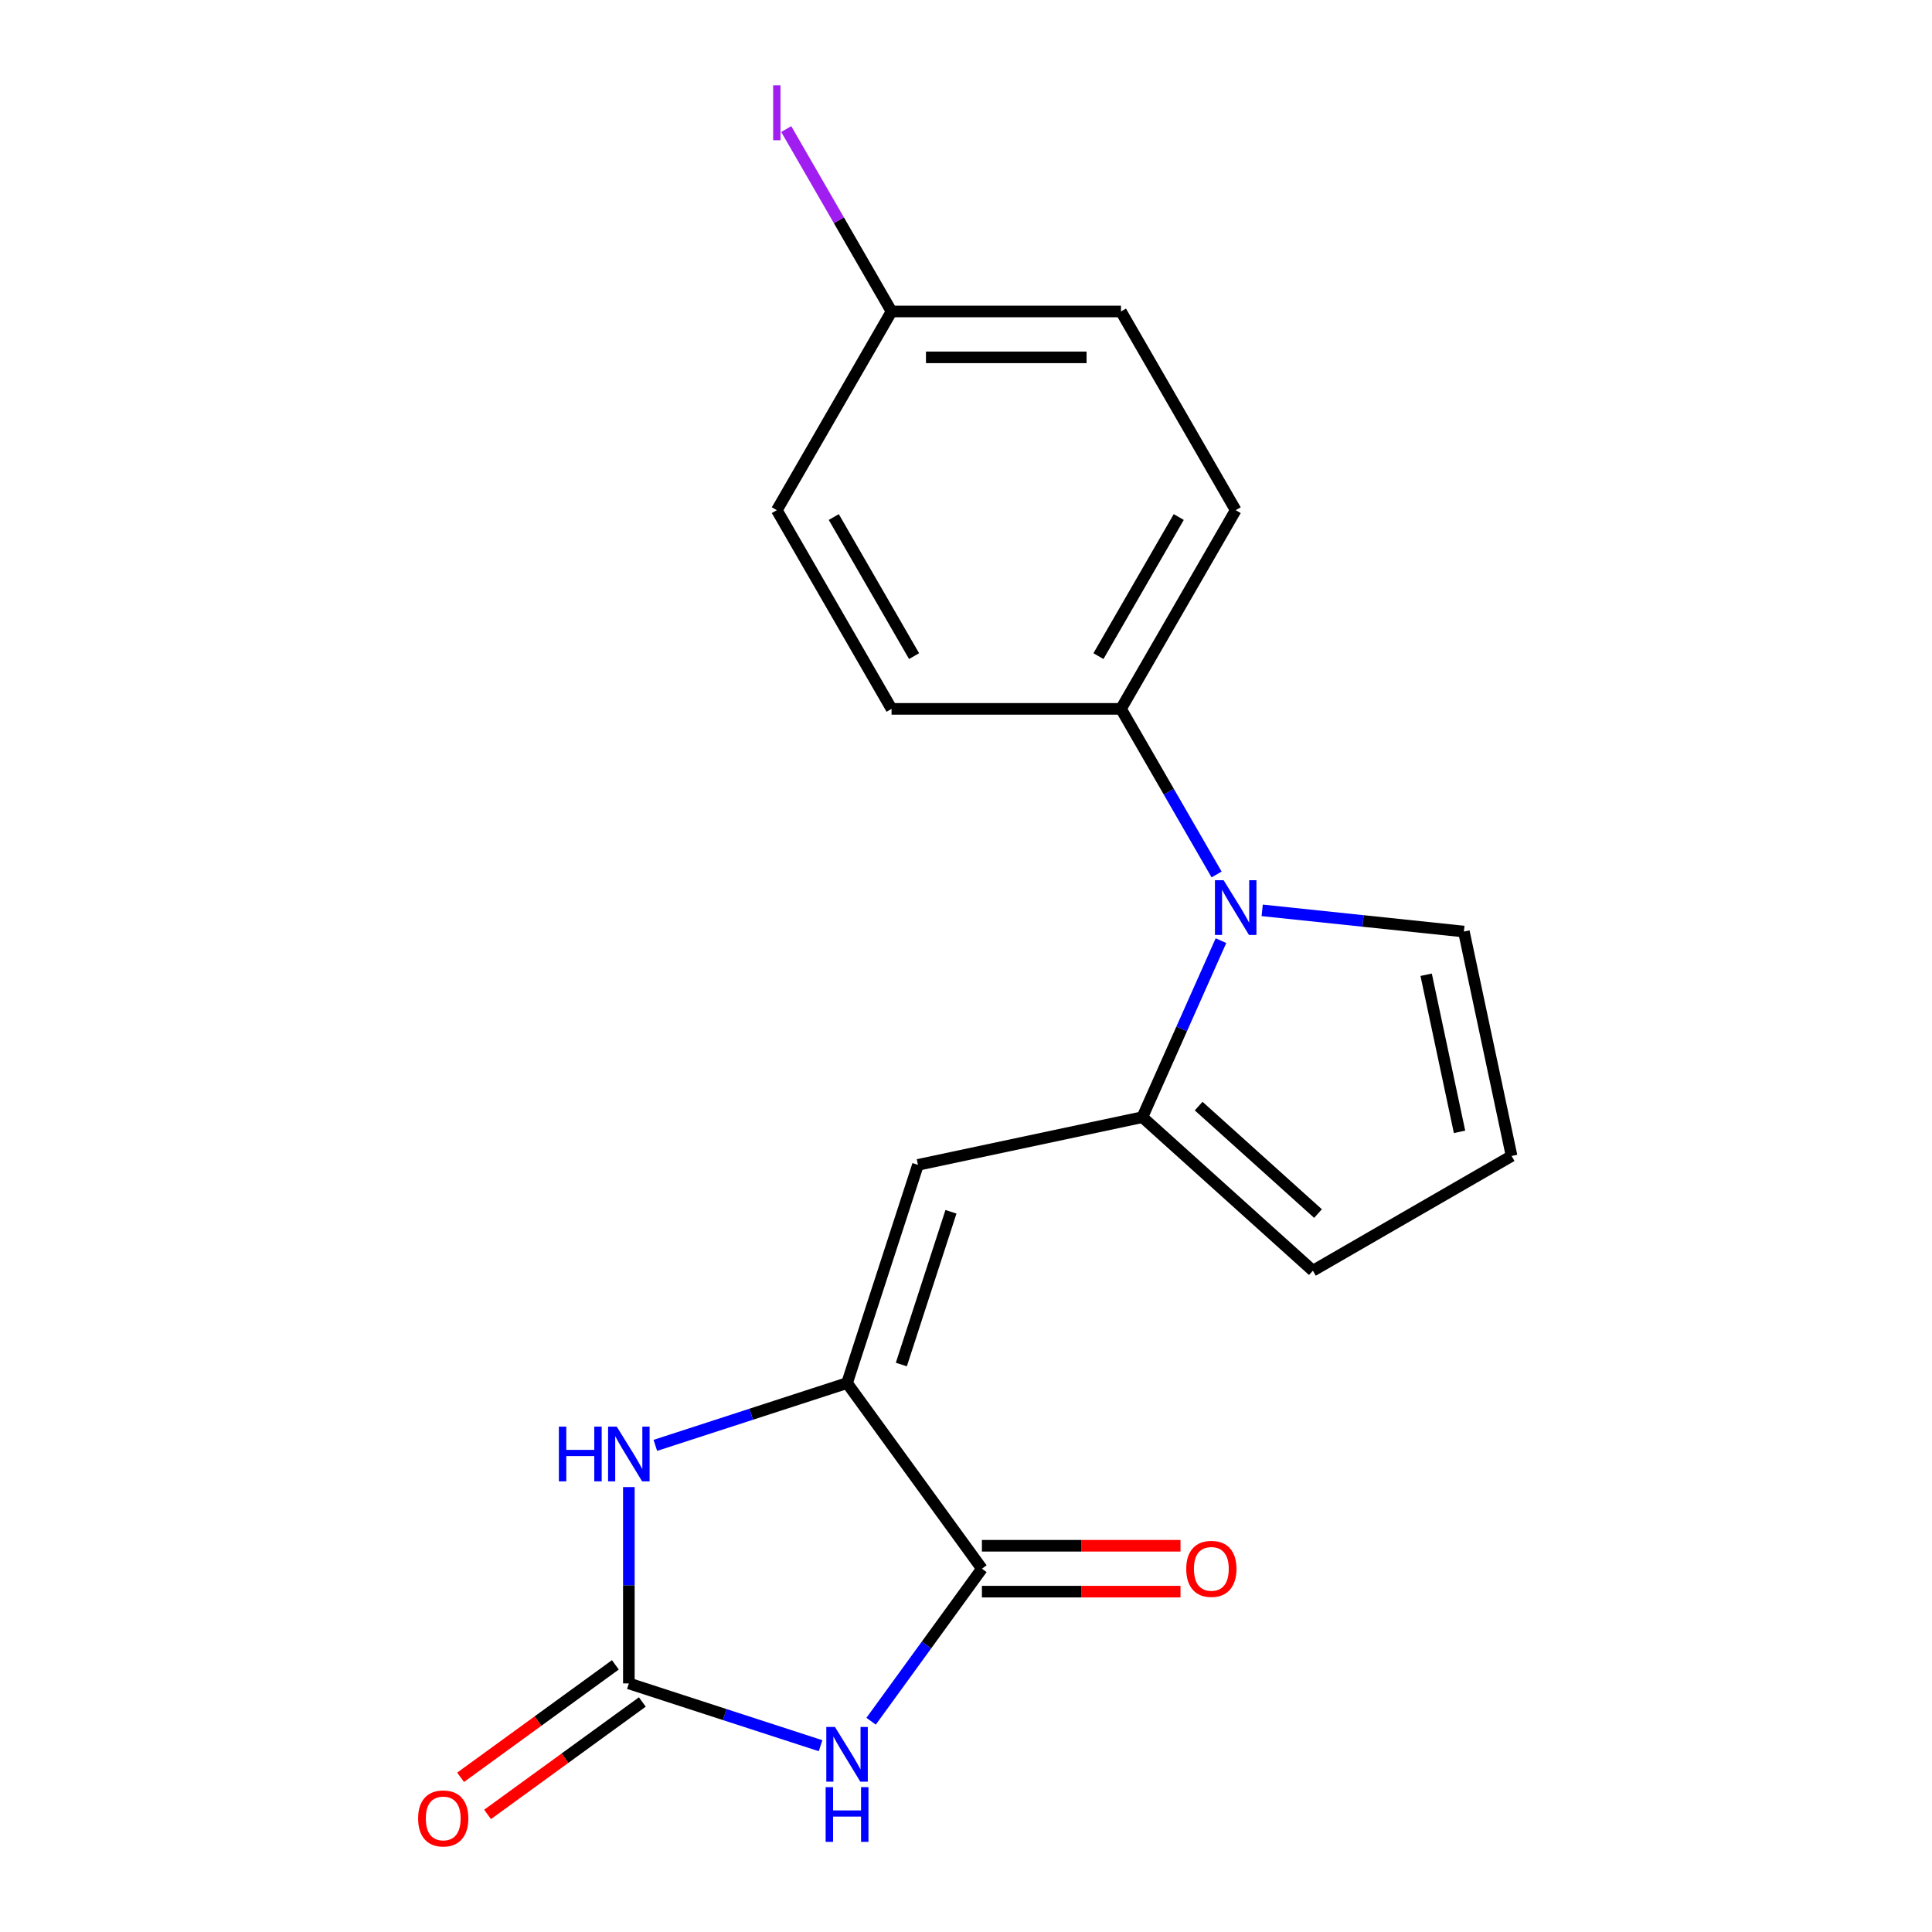 <?xml version='1.0' encoding='iso-8859-1'?>
<svg version='1.1' baseProfile='full'
              xmlns='http://www.w3.org/2000/svg'
                      xmlns:rdkit='http://www.rdkit.org/xml'
                      xmlns:xlink='http://www.w3.org/1999/xlink'
                  xml:space='preserve'
width='1000px' height='1000px' viewBox='0 0 1000 1000'>
<!-- END OF HEADER -->
<rect style='opacity:1.0;fill:#FFFFFF;stroke:none' width='1000' height='1000' x='0' y='0'> </rect>
<path class='bond-1' d='M 424.726,903.578 L 375.108,887.457' style='fill:none;fill-rule:evenodd;stroke:#0000FF;stroke-width:6px;stroke-linecap:butt;stroke-linejoin:miter;stroke-opacity:1' />
<path class='bond-1' d='M 375.108,887.457 L 325.491,871.335' style='fill:none;fill-rule:evenodd;stroke:#000000;stroke-width:6px;stroke-linecap:butt;stroke-linejoin:miter;stroke-opacity:1' />
<path class='bond-2' d='M 450.88,890.904 L 479.559,851.43' style='fill:none;fill-rule:evenodd;stroke:#0000FF;stroke-width:6px;stroke-linecap:butt;stroke-linejoin:miter;stroke-opacity:1' />
<path class='bond-2' d='M 479.559,851.43 L 508.238,811.957' style='fill:none;fill-rule:evenodd;stroke:#000000;stroke-width:6px;stroke-linecap:butt;stroke-linejoin:miter;stroke-opacity:1' />
<path class='bond-0' d='M 438.435,715.881 L 508.238,811.957' style='fill:none;fill-rule:evenodd;stroke:#000000;stroke-width:6px;stroke-linecap:butt;stroke-linejoin:miter;stroke-opacity:1' />
<path class='bond-4' d='M 438.435,715.881 L 475.133,602.936' style='fill:none;fill-rule:evenodd;stroke:#000000;stroke-width:6px;stroke-linecap:butt;stroke-linejoin:miter;stroke-opacity:1' />
<path class='bond-4' d='M 466.529,706.278 L 492.217,627.218' style='fill:none;fill-rule:evenodd;stroke:#000000;stroke-width:6px;stroke-linecap:butt;stroke-linejoin:miter;stroke-opacity:1' />
<path class='bond-19' d='M 438.435,715.881 L 388.817,732.002' style='fill:none;fill-rule:evenodd;stroke:#000000;stroke-width:6px;stroke-linecap:butt;stroke-linejoin:miter;stroke-opacity:1' />
<path class='bond-19' d='M 388.817,732.002 L 339.2,748.124' style='fill:none;fill-rule:evenodd;stroke:#0000FF;stroke-width:6px;stroke-linecap:butt;stroke-linejoin:miter;stroke-opacity:1' />
<path class='bond-6' d='M 325.491,871.335 L 325.491,820.521' style='fill:none;fill-rule:evenodd;stroke:#000000;stroke-width:6px;stroke-linecap:butt;stroke-linejoin:miter;stroke-opacity:1' />
<path class='bond-6' d='M 325.491,820.521 L 325.491,769.707' style='fill:none;fill-rule:evenodd;stroke:#0000FF;stroke-width:6px;stroke-linecap:butt;stroke-linejoin:miter;stroke-opacity:1' />
<path class='bond-11' d='M 318.511,861.727 L 278.457,890.828' style='fill:none;fill-rule:evenodd;stroke:#000000;stroke-width:6px;stroke-linecap:butt;stroke-linejoin:miter;stroke-opacity:1' />
<path class='bond-11' d='M 278.457,890.828 L 238.403,919.929' style='fill:none;fill-rule:evenodd;stroke:#FF0000;stroke-width:6px;stroke-linecap:butt;stroke-linejoin:miter;stroke-opacity:1' />
<path class='bond-11' d='M 332.471,880.942 L 292.418,910.043' style='fill:none;fill-rule:evenodd;stroke:#000000;stroke-width:6px;stroke-linecap:butt;stroke-linejoin:miter;stroke-opacity:1' />
<path class='bond-11' d='M 292.418,910.043 L 252.364,939.144' style='fill:none;fill-rule:evenodd;stroke:#FF0000;stroke-width:6px;stroke-linecap:butt;stroke-linejoin:miter;stroke-opacity:1' />
<path class='bond-12' d='M 508.238,823.832 L 559.632,823.832' style='fill:none;fill-rule:evenodd;stroke:#000000;stroke-width:6px;stroke-linecap:butt;stroke-linejoin:miter;stroke-opacity:1' />
<path class='bond-12' d='M 559.632,823.832 L 611.026,823.832' style='fill:none;fill-rule:evenodd;stroke:#FF0000;stroke-width:6px;stroke-linecap:butt;stroke-linejoin:miter;stroke-opacity:1' />
<path class='bond-12' d='M 508.238,800.081 L 559.632,800.081' style='fill:none;fill-rule:evenodd;stroke:#000000;stroke-width:6px;stroke-linecap:butt;stroke-linejoin:miter;stroke-opacity:1' />
<path class='bond-12' d='M 559.632,800.081 L 611.026,800.081' style='fill:none;fill-rule:evenodd;stroke:#FF0000;stroke-width:6px;stroke-linecap:butt;stroke-linejoin:miter;stroke-opacity:1' />
<path class='bond-3' d='M 591.294,578.245 L 475.133,602.936' style='fill:none;fill-rule:evenodd;stroke:#000000;stroke-width:6px;stroke-linecap:butt;stroke-linejoin:miter;stroke-opacity:1' />
<path class='bond-5' d='M 591.294,578.245 L 611.632,532.565' style='fill:none;fill-rule:evenodd;stroke:#000000;stroke-width:6px;stroke-linecap:butt;stroke-linejoin:miter;stroke-opacity:1' />
<path class='bond-5' d='M 611.632,532.565 L 631.971,486.885' style='fill:none;fill-rule:evenodd;stroke:#0000FF;stroke-width:6px;stroke-linecap:butt;stroke-linejoin:miter;stroke-opacity:1' />
<path class='bond-9' d='M 591.294,578.245 L 679.548,657.709' style='fill:none;fill-rule:evenodd;stroke:#000000;stroke-width:6px;stroke-linecap:butt;stroke-linejoin:miter;stroke-opacity:1' />
<path class='bond-9' d='M 620.425,572.514 L 682.202,628.139' style='fill:none;fill-rule:evenodd;stroke:#000000;stroke-width:6px;stroke-linecap:butt;stroke-linejoin:miter;stroke-opacity:1' />
<path class='bond-7' d='M 629.708,452.627 L 604.963,409.768' style='fill:none;fill-rule:evenodd;stroke:#0000FF;stroke-width:6px;stroke-linecap:butt;stroke-linejoin:miter;stroke-opacity:1' />
<path class='bond-7' d='M 604.963,409.768 L 580.219,366.91' style='fill:none;fill-rule:evenodd;stroke:#000000;stroke-width:6px;stroke-linecap:butt;stroke-linejoin:miter;stroke-opacity:1' />
<path class='bond-8' d='M 653.306,471.197 L 705.504,476.683' style='fill:none;fill-rule:evenodd;stroke:#0000FF;stroke-width:6px;stroke-linecap:butt;stroke-linejoin:miter;stroke-opacity:1' />
<path class='bond-8' d='M 705.504,476.683 L 757.703,482.169' style='fill:none;fill-rule:evenodd;stroke:#000000;stroke-width:6px;stroke-linecap:butt;stroke-linejoin:miter;stroke-opacity:1' />
<path class='bond-13' d='M 580.219,366.91 L 639.597,264.064' style='fill:none;fill-rule:evenodd;stroke:#000000;stroke-width:6px;stroke-linecap:butt;stroke-linejoin:miter;stroke-opacity:1' />
<path class='bond-13' d='M 568.556,339.607 L 610.121,267.615' style='fill:none;fill-rule:evenodd;stroke:#000000;stroke-width:6px;stroke-linecap:butt;stroke-linejoin:miter;stroke-opacity:1' />
<path class='bond-14' d='M 580.219,366.91 L 461.462,366.91' style='fill:none;fill-rule:evenodd;stroke:#000000;stroke-width:6px;stroke-linecap:butt;stroke-linejoin:miter;stroke-opacity:1' />
<path class='bond-20' d='M 757.703,482.169 L 782.394,598.331' style='fill:none;fill-rule:evenodd;stroke:#000000;stroke-width:6px;stroke-linecap:butt;stroke-linejoin:miter;stroke-opacity:1' />
<path class='bond-20' d='M 738.174,504.532 L 755.458,585.845' style='fill:none;fill-rule:evenodd;stroke:#000000;stroke-width:6px;stroke-linecap:butt;stroke-linejoin:miter;stroke-opacity:1' />
<path class='bond-10' d='M 679.548,657.709 L 782.394,598.331' style='fill:none;fill-rule:evenodd;stroke:#000000;stroke-width:6px;stroke-linecap:butt;stroke-linejoin:miter;stroke-opacity:1' />
<path class='bond-16' d='M 639.597,264.064 L 580.219,161.217' style='fill:none;fill-rule:evenodd;stroke:#000000;stroke-width:6px;stroke-linecap:butt;stroke-linejoin:miter;stroke-opacity:1' />
<path class='bond-17' d='M 461.462,366.91 L 402.084,264.064' style='fill:none;fill-rule:evenodd;stroke:#000000;stroke-width:6px;stroke-linecap:butt;stroke-linejoin:miter;stroke-opacity:1' />
<path class='bond-17' d='M 473.125,339.607 L 431.56,267.615' style='fill:none;fill-rule:evenodd;stroke:#000000;stroke-width:6px;stroke-linecap:butt;stroke-linejoin:miter;stroke-opacity:1' />
<path class='bond-15' d='M 461.462,161.217 L 402.084,264.064' style='fill:none;fill-rule:evenodd;stroke:#000000;stroke-width:6px;stroke-linecap:butt;stroke-linejoin:miter;stroke-opacity:1' />
<path class='bond-18' d='M 461.462,161.217 L 434.207,114.011' style='fill:none;fill-rule:evenodd;stroke:#000000;stroke-width:6px;stroke-linecap:butt;stroke-linejoin:miter;stroke-opacity:1' />
<path class='bond-18' d='M 434.207,114.011 L 406.953,66.805' style='fill:none;fill-rule:evenodd;stroke:#A01EEF;stroke-width:6px;stroke-linecap:butt;stroke-linejoin:miter;stroke-opacity:1' />
<path class='bond-21' d='M 461.462,161.217 L 580.219,161.217' style='fill:none;fill-rule:evenodd;stroke:#000000;stroke-width:6px;stroke-linecap:butt;stroke-linejoin:miter;stroke-opacity:1' />
<path class='bond-21' d='M 479.276,184.969 L 562.405,184.969' style='fill:none;fill-rule:evenodd;stroke:#000000;stroke-width:6px;stroke-linecap:butt;stroke-linejoin:miter;stroke-opacity:1' />
<path  class='atom-0' d='M 432.175 893.873
L 441.455 908.873
Q 442.375 910.353, 443.855 913.033
Q 445.335 915.713, 445.415 915.873
L 445.415 893.873
L 449.175 893.873
L 449.175 922.193
L 445.295 922.193
L 435.335 905.793
Q 434.175 903.873, 432.935 901.673
Q 431.735 899.473, 431.375 898.793
L 431.375 922.193
L 427.695 922.193
L 427.695 893.873
L 432.175 893.873
' fill='#0000FF'/>
<path  class='atom-0' d='M 427.355 925.025
L 431.195 925.025
L 431.195 937.065
L 445.675 937.065
L 445.675 925.025
L 449.515 925.025
L 449.515 953.345
L 445.675 953.345
L 445.675 940.265
L 431.195 940.265
L 431.195 953.345
L 427.355 953.345
L 427.355 925.025
' fill='#0000FF'/>
<path  class='atom-6' d='M 633.337 455.596
L 642.617 470.596
Q 643.537 472.076, 645.017 474.756
Q 646.497 477.436, 646.577 477.596
L 646.577 455.596
L 650.337 455.596
L 650.337 483.916
L 646.457 483.916
L 636.497 467.516
Q 635.337 465.596, 634.097 463.396
Q 632.897 461.196, 632.537 460.516
L 632.537 483.916
L 628.857 483.916
L 628.857 455.596
L 633.337 455.596
' fill='#0000FF'/>
<path  class='atom-7' d='M 289.271 738.418
L 293.111 738.418
L 293.111 750.458
L 307.591 750.458
L 307.591 738.418
L 311.431 738.418
L 311.431 766.738
L 307.591 766.738
L 307.591 753.658
L 293.111 753.658
L 293.111 766.738
L 289.271 766.738
L 289.271 738.418
' fill='#0000FF'/>
<path  class='atom-7' d='M 319.231 738.418
L 328.511 753.418
Q 329.431 754.898, 330.911 757.578
Q 332.391 760.258, 332.471 760.418
L 332.471 738.418
L 336.231 738.418
L 336.231 766.738
L 332.351 766.738
L 322.391 750.338
Q 321.231 748.418, 319.991 746.218
Q 318.791 744.018, 318.431 743.338
L 318.431 766.738
L 314.751 766.738
L 314.751 738.418
L 319.231 738.418
' fill='#0000FF'/>
<path  class='atom-12' d='M 216.415 941.218
Q 216.415 934.418, 219.775 930.618
Q 223.135 926.818, 229.415 926.818
Q 235.695 926.818, 239.055 930.618
Q 242.415 934.418, 242.415 941.218
Q 242.415 948.098, 239.015 952.018
Q 235.615 955.898, 229.415 955.898
Q 223.175 955.898, 219.775 952.018
Q 216.415 948.138, 216.415 941.218
M 229.415 952.698
Q 233.735 952.698, 236.055 949.818
Q 238.415 946.898, 238.415 941.218
Q 238.415 935.658, 236.055 932.858
Q 233.735 930.018, 229.415 930.018
Q 225.095 930.018, 222.735 932.818
Q 220.415 935.618, 220.415 941.218
Q 220.415 946.938, 222.735 949.818
Q 225.095 952.698, 229.415 952.698
' fill='#FF0000'/>
<path  class='atom-13' d='M 613.995 812.037
Q 613.995 805.237, 617.355 801.437
Q 620.715 797.637, 626.995 797.637
Q 633.275 797.637, 636.635 801.437
Q 639.995 805.237, 639.995 812.037
Q 639.995 818.917, 636.595 822.837
Q 633.195 826.717, 626.995 826.717
Q 620.755 826.717, 617.355 822.837
Q 613.995 818.957, 613.995 812.037
M 626.995 823.517
Q 631.315 823.517, 633.635 820.637
Q 635.995 817.717, 635.995 812.037
Q 635.995 806.477, 633.635 803.677
Q 631.315 800.837, 626.995 800.837
Q 622.675 800.837, 620.315 803.637
Q 617.995 806.437, 617.995 812.037
Q 617.995 817.757, 620.315 820.637
Q 622.675 823.517, 626.995 823.517
' fill='#FF0000'/>
<path  class='atom-19' d='M 400.184 44.151
L 403.984 44.151
L 403.984 72.591
L 400.184 72.591
L 400.184 44.151
' fill='#A01EEF'/>
</svg>
